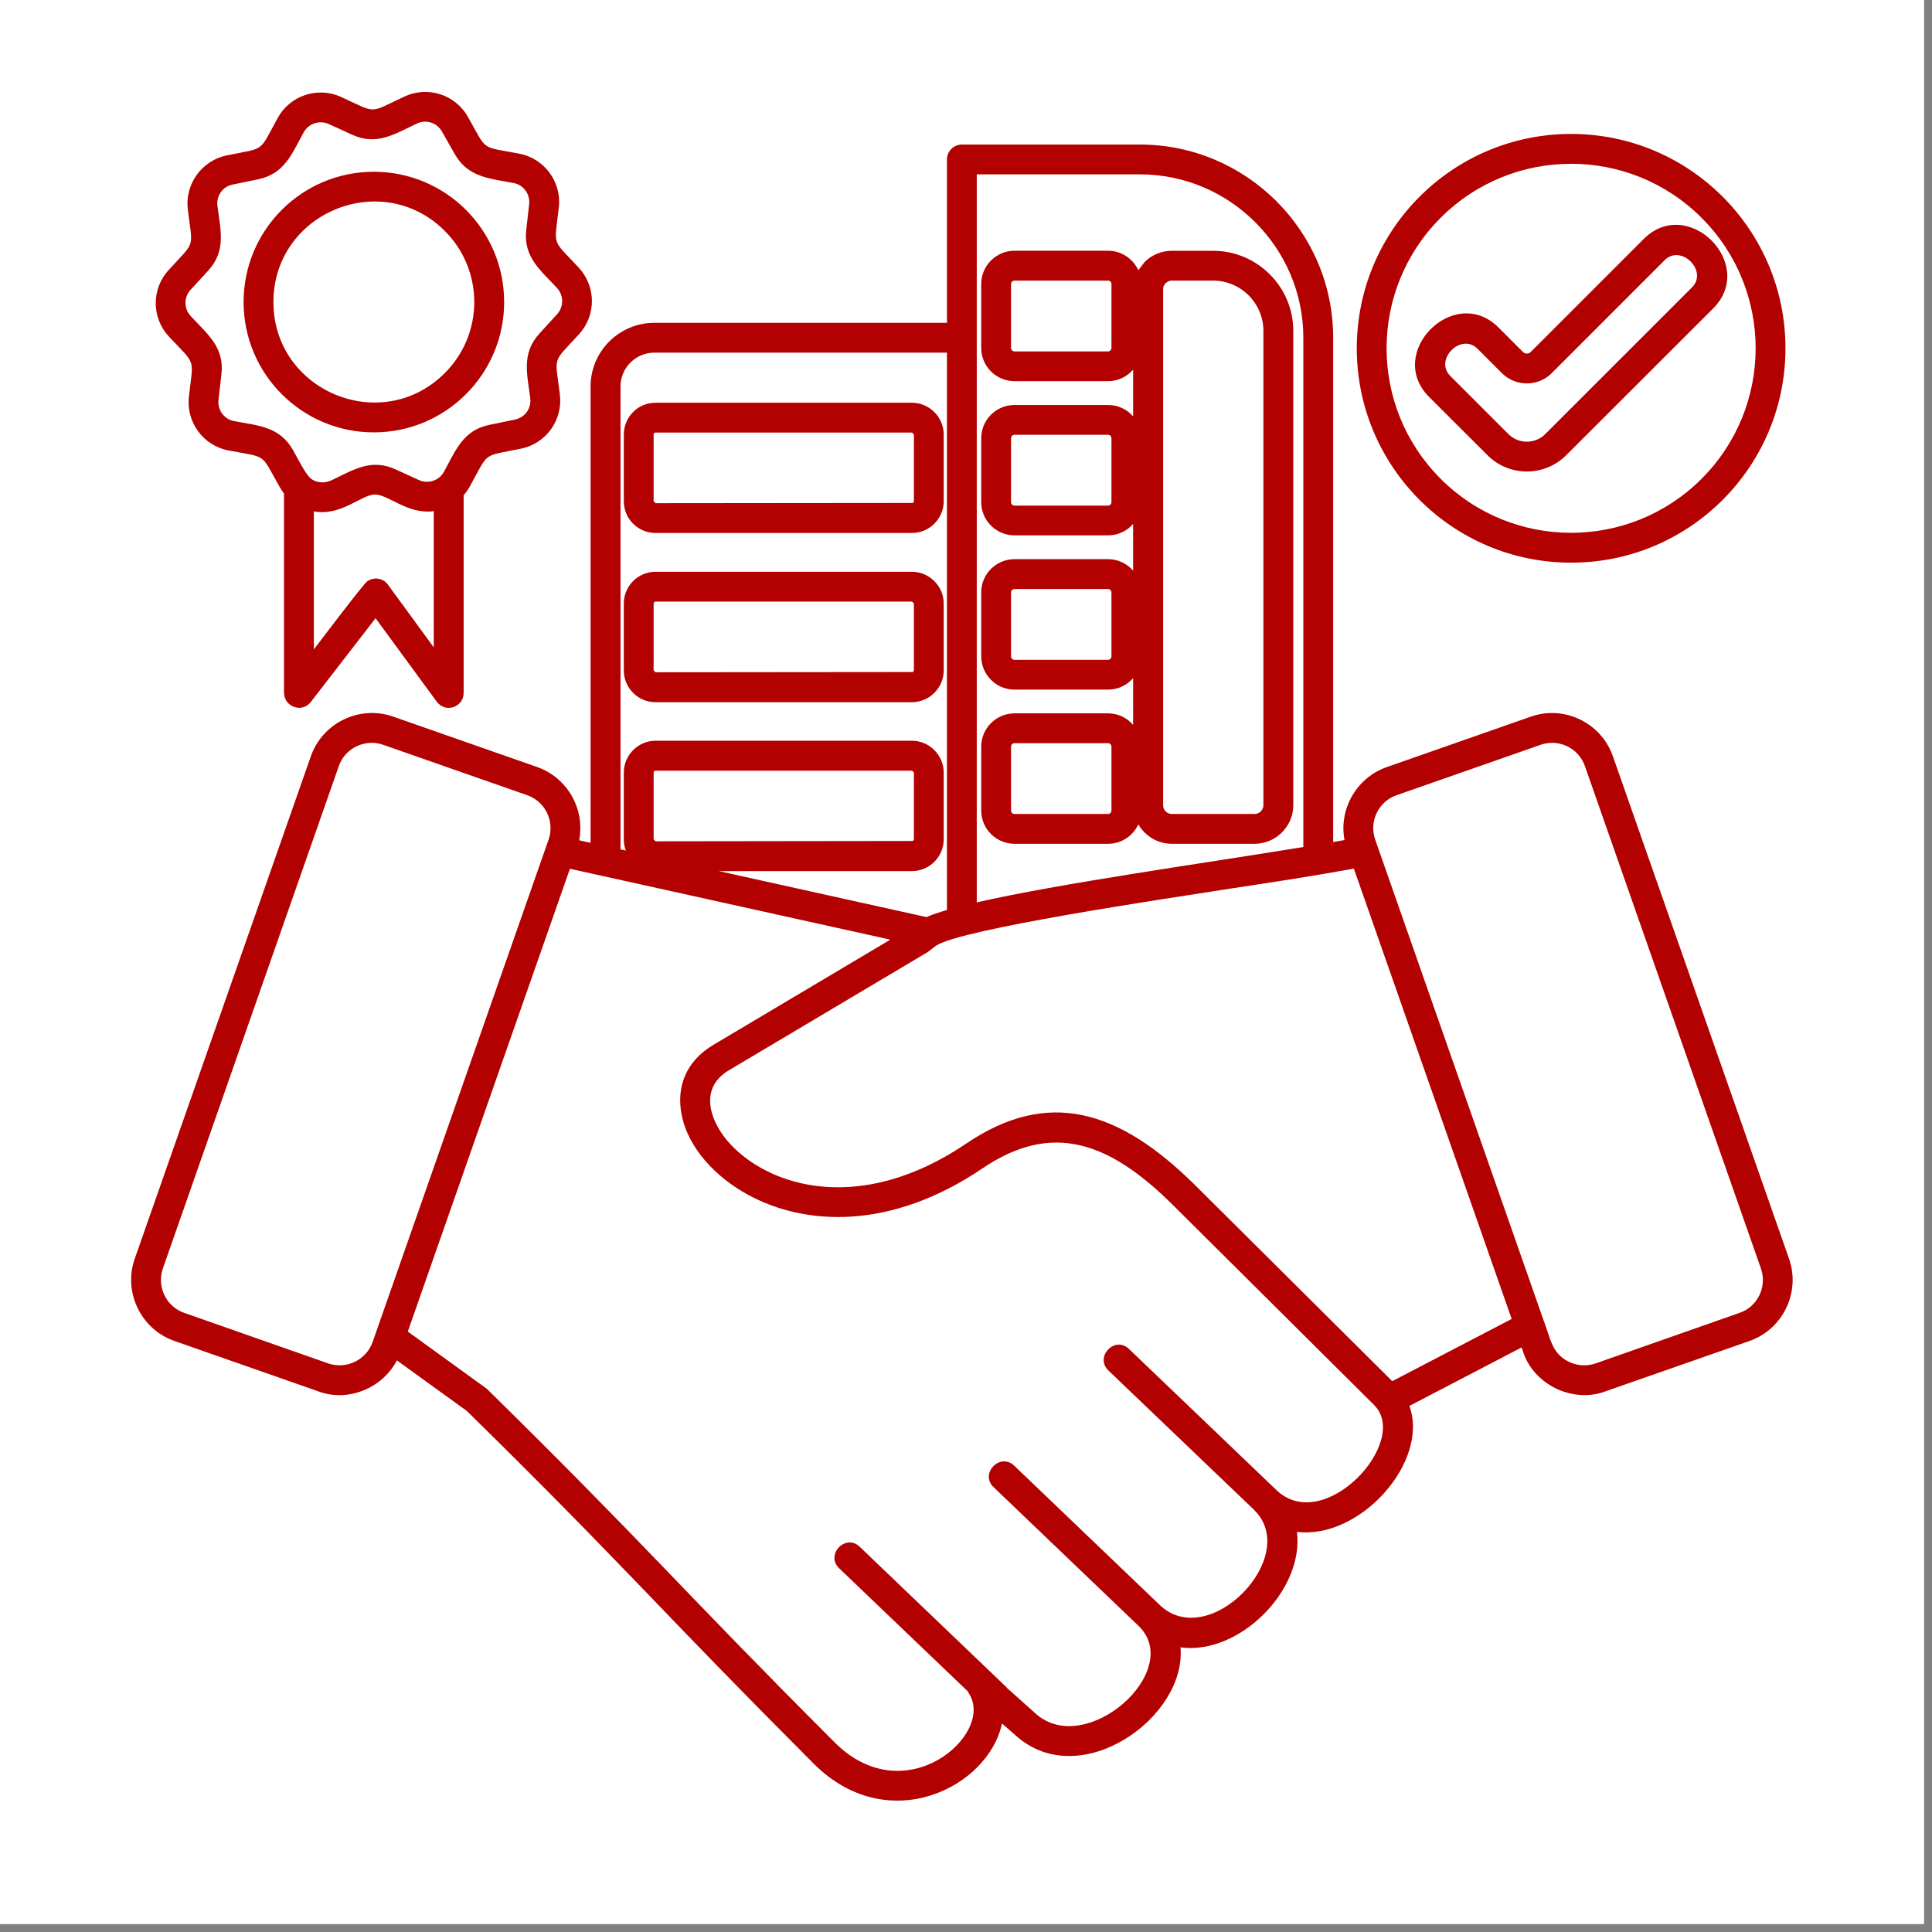 <svg xmlns="http://www.w3.org/2000/svg" xmlns:xlink="http://www.w3.org/1999/xlink" width="158" zoomAndPan="magnify" viewBox="0 0 118.5 118.5" height="158" preserveAspectRatio="xMidYMid meet" version="1.0"><rect x="0" y="0" width="118.5" height="118.5" fill="#808080" stroke="none"/><defs><clipPath id="98fe36f2cd"><path d="M 0 0 L 118.004 0 L 118.004 118.004 L 0 118.004 Z M 0 0 " clip-rule="nonzero"/></clipPath><clipPath id="2bc4312557"><path d="M 8 5.254 L 110 5.254 L 110 111 L 8 111 Z M 8 5.254 " clip-rule="nonzero"/></clipPath></defs><g clip-path="url(#98fe36f2cd)"><path fill="#ffffff" d="M 0 0 L 118.004 0 L 118.004 118.004 L 0 118.004 Z M 0 0 " fill-opacity="1" fill-rule="nonzero"/><path fill="#ffffff" d="M 0 0 L 118.004 0 L 118.004 118.004 L 0 118.004 Z M 0 0 " fill-opacity="1" fill-rule="nonzero"/></g><g clip-path="url(#2bc4312557)"><path fill="#b30000" d="M 91.914 20.09 L 93.414 21.59 C 93.543 21.719 93.754 21.719 93.887 21.59 L 100.82 14.656 C 103.531 11.949 107.785 16.203 105.078 18.918 L 96.066 27.918 C 94.738 29.254 92.562 29.254 91.234 27.918 L 87.66 24.352 C 84.945 21.641 89.203 17.379 91.914 20.09 Z M 92.113 22.879 L 90.621 21.387 C 89.621 20.387 87.953 22.055 88.949 23.055 L 92.523 26.629 C 93.145 27.246 94.156 27.246 94.773 26.629 L 103.785 17.621 C 104.777 16.621 103.109 14.957 102.109 15.953 L 95.184 22.879 C 94.34 23.73 92.965 23.73 92.113 22.879 Z M 96.363 8.215 C 103.629 8.215 109.512 14.105 109.512 21.363 C 109.512 28.621 103.629 34.512 96.363 34.512 C 89.102 34.512 83.219 28.621 83.219 21.363 C 83.219 14.105 89.102 8.215 96.363 8.215 Z M 104.367 13.359 C 99.949 8.941 92.781 8.941 88.363 13.359 C 83.941 17.781 83.941 24.945 88.363 29.367 C 92.781 33.785 99.949 33.785 104.367 29.367 C 108.789 24.945 108.789 17.781 104.367 13.359 Z M 22.93 10.535 C 27.344 10.535 30.922 14.109 30.922 18.527 C 30.922 22.941 27.34 26.52 22.93 26.52 C 18.52 26.52 14.941 22.938 14.941 18.527 C 14.941 14.109 18.52 10.535 22.93 10.535 Z M 27.285 14.168 C 23.418 10.297 16.77 13.051 16.77 18.527 C 16.77 23.996 23.418 26.754 27.285 22.879 C 29.691 20.477 29.691 16.574 27.285 14.168 Z M 28.699 7.164 C 29.91 9.309 29.43 8.961 31.852 9.426 C 33.395 9.723 34.453 11.16 34.277 12.723 C 33.996 15.168 33.816 14.617 35.488 16.406 C 36.566 17.562 36.578 19.332 35.516 20.5 C 33.855 22.316 34.035 21.75 34.34 24.199 C 34.535 25.754 33.496 27.207 31.953 27.52 C 29.547 28.012 30.016 27.668 28.828 29.812 C 28.719 30.023 28.59 30.203 28.438 30.367 L 28.438 42.504 C 28.438 43.371 27.297 43.793 26.754 42.992 L 23.035 37.918 L 19.059 43.062 C 18.52 43.754 17.426 43.348 17.426 42.504 L 17.418 42.504 L 17.418 30.27 C 17.328 30.145 17.242 30.023 17.164 29.887 C 15.953 27.746 16.434 28.09 14.012 27.629 C 12.465 27.332 11.41 25.898 11.586 24.328 C 11.863 21.891 12.043 22.441 10.363 20.645 C 9.289 19.496 9.281 17.719 10.348 16.559 C 12.008 14.738 11.824 15.305 11.52 12.852 C 11.328 11.305 12.367 9.852 13.906 9.531 C 16.316 9.039 15.848 9.391 17.035 7.234 C 17.793 5.855 19.48 5.293 20.914 5.945 C 23.156 6.965 22.566 6.973 24.797 5.926 C 26.227 5.254 27.918 5.793 28.699 7.164 Z M 26.609 31.352 C 25.02 31.57 23.82 30.328 22.996 30.332 C 22.141 30.34 20.938 31.672 19.25 31.367 L 19.25 39.832 C 19.652 39.305 22.273 35.84 22.516 35.664 C 22.926 35.367 23.492 35.449 23.793 35.859 L 26.605 39.707 L 26.605 31.352 Z M 27.891 9.445 L 27.105 8.066 C 26.797 7.52 26.137 7.312 25.57 7.578 C 24.215 8.215 23.117 8.953 21.605 8.266 L 20.168 7.609 C 19.598 7.352 18.934 7.57 18.629 8.113 C 17.902 9.43 17.461 10.664 15.824 11 L 14.27 11.32 C 13.66 11.441 13.258 12.004 13.336 12.629 C 13.523 14.121 13.895 15.375 12.758 16.613 L 11.688 17.777 C 11.266 18.238 11.273 18.938 11.703 19.395 C 12.727 20.496 13.77 21.297 13.582 22.949 L 13.402 24.527 C 13.332 25.148 13.746 25.715 14.355 25.828 C 15.828 26.109 17.152 26.156 17.969 27.602 C 18.234 28.066 18.691 28.988 19.008 29.301 C 19.312 29.598 19.863 29.676 20.293 29.477 C 21.648 28.84 22.742 28.094 24.25 28.785 L 25.695 29.445 C 26.266 29.703 26.934 29.477 27.227 28.941 C 27.953 27.625 28.398 26.383 30.035 26.055 L 31.59 25.734 C 32.199 25.605 32.602 25.051 32.523 24.422 C 32.336 22.93 31.965 21.676 33.102 20.441 L 34.172 19.27 C 34.586 18.816 34.586 18.109 34.156 17.652 C 33.133 16.559 32.09 15.75 32.277 14.098 L 32.457 12.523 C 32.523 11.906 32.113 11.34 31.504 11.227 C 30.035 10.938 28.711 10.895 27.891 9.445 Z M 94.488 45.684 L 85.652 48.777 C 84.543 49.164 83.961 50.391 84.348 51.496 L 94.676 80.984 C 95.09 82.035 95.156 83.008 96.23 83.527 C 96.723 83.766 97.309 83.82 97.867 83.625 L 106.703 80.523 C 107.812 80.141 108.395 78.914 108.008 77.805 L 97.211 46.988 C 96.824 45.875 95.598 45.293 94.488 45.684 Z M 85.055 47.051 L 93.891 43.957 C 95.949 43.234 98.211 44.332 98.93 46.391 L 109.73 77.203 C 110.453 79.262 109.355 81.531 107.305 82.25 L 98.535 85.316 C 96.512 86.121 94.035 84.938 93.398 82.848 L 93.328 82.645 L 86.445 86.234 C 87.688 89.66 83.414 94.438 79.551 93.957 C 79.992 97.551 76 101.527 72.406 101.043 C 72.789 105.324 66.277 109.973 62.332 106.477 C 62.047 106.23 61.77 105.984 61.457 105.707 C 60.641 109.617 54.477 112.746 49.91 108.176 C 45.52 103.777 42.672 100.828 39.992 98.035 C 36.836 94.766 33.922 91.73 28.625 86.535 L 24.344 83.441 C 23.422 85.199 21.258 86.031 19.461 85.316 L 10.691 82.246 C 8.641 81.527 7.543 79.254 8.266 77.199 L 19.066 46.387 C 19.785 44.328 22.059 43.234 24.113 43.953 L 32.949 47.047 C 34.805 47.703 35.895 49.629 35.523 51.539 L 36.223 51.695 L 36.223 23.703 C 36.223 21.551 37.98 19.801 40.133 19.801 L 58.082 19.801 L 58.082 9.785 C 58.082 9.277 58.492 8.867 58.996 8.867 L 69.926 8.867 C 76.445 8.867 81.77 14.191 81.77 20.715 L 81.77 51.648 C 82.012 51.602 82.246 51.562 82.465 51.523 C 82.109 49.625 83.203 47.699 85.055 47.051 Z M 92.719 80.898 L 83.039 53.277 C 80.359 53.766 78.043 54.109 75.055 54.566 C 71.262 55.16 59.051 56.969 57.441 57.988 L 57.441 57.98 L 56.922 58.383 L 44.691 65.656 C 42.934 66.707 43.477 68.602 44.578 69.93 C 45.133 70.59 45.871 71.203 46.773 71.688 C 49.684 73.277 54.219 73.555 59.254 70.148 C 64.293 66.73 68.613 68.094 73.207 72.598 L 85.395 84.715 Z M 34.957 53.285 L 25.012 81.672 L 29.863 85.184 C 39.871 95.031 41.496 97.168 51.203 106.879 C 55.523 111.199 60.98 106.402 59.457 103.918 C 59.418 103.859 59.395 103.801 59.363 103.742 L 51.469 96.191 C 50.605 95.359 51.871 94.035 52.734 94.875 L 61.648 103.406 C 61.695 103.445 61.727 103.484 61.758 103.527 L 63.555 105.133 C 66.637 107.828 72.645 102.488 69.848 99.738 L 60.941 91.215 C 60.074 90.383 61.336 89.07 62.207 89.898 L 71.121 98.43 C 74.125 101.355 79.82 95.484 76.941 92.633 C 76.926 92.625 76.922 92.613 76.91 92.598 L 67.984 84.059 C 67.121 83.227 68.379 81.902 69.25 82.742 L 78.176 91.285 C 78.199 91.301 78.219 91.324 78.238 91.344 C 81.156 94.262 86.539 88.438 84.289 86.184 L 71.918 73.887 C 67.996 69.996 64.5 68.797 60.27 71.656 C 54.562 75.52 49.312 75.152 45.895 73.289 C 43.934 72.227 42.207 70.441 41.805 68.355 C 41.48 66.684 42.055 65.098 43.758 64.086 L 54.609 57.633 Z M 32.344 48.777 L 23.508 45.684 C 22.398 45.293 21.172 45.875 20.781 46.988 L 9.988 77.805 C 9.602 78.914 10.191 80.141 11.293 80.523 L 20.129 83.625 C 21.238 84.008 22.465 83.422 22.855 82.312 L 33.648 51.496 C 34.035 50.391 33.453 49.164 32.344 48.777 Z M 56.824 56.25 C 57.145 56.109 57.57 55.965 58.082 55.816 L 58.082 21.629 L 40.137 21.629 C 38.992 21.629 38.059 22.562 38.059 23.703 L 38.059 52.098 L 38.387 52.168 C 38.301 51.953 38.262 51.727 38.262 51.484 L 38.262 47.387 C 38.262 46.855 38.477 46.367 38.832 46.012 C 39.18 45.656 39.668 45.434 40.207 45.434 L 55.938 45.434 C 57 45.434 57.883 46.316 57.883 47.387 L 57.883 51.484 C 57.883 52.555 57 53.43 55.938 53.43 L 44.094 53.43 Z M 59.914 55.348 C 64.957 54.191 73.848 52.949 79.941 51.953 L 79.941 20.715 C 79.941 15.203 75.434 10.695 69.926 10.695 L 59.91 10.695 L 59.91 55.348 Z M 55.938 47.27 L 40.207 47.27 C 40.176 47.27 40.148 47.285 40.121 47.301 L 40.09 47.387 L 40.09 51.484 L 40.207 51.602 L 56 51.582 L 56.055 51.484 L 56.055 47.383 Z M 40.207 35.07 L 55.938 35.07 C 57 35.07 57.883 35.953 57.883 37.016 L 57.883 41.117 C 57.883 42.195 57 43.07 55.938 43.07 L 40.207 43.07 C 39.129 43.07 38.262 42.191 38.262 41.117 L 38.262 37.016 C 38.262 36.484 38.477 35.996 38.832 35.641 C 39.18 35.289 39.668 35.07 40.207 35.07 Z M 55.938 36.898 L 40.207 36.898 C 40.176 36.898 40.148 36.914 40.121 36.938 L 40.121 36.93 L 40.09 37.016 L 40.09 41.117 L 40.207 41.234 L 56 41.219 L 56.055 41.117 L 56.055 37.016 Z M 62.223 43.754 L 67.969 43.754 C 68.574 43.754 69.129 44.027 69.5 44.461 L 69.5 41.594 C 69.129 42.023 68.574 42.297 67.969 42.297 L 62.223 42.297 C 61.102 42.297 60.184 41.379 60.184 40.258 L 60.184 36.332 C 60.184 35.211 61.102 34.297 62.223 34.297 L 67.969 34.297 C 68.574 34.297 69.129 34.57 69.5 35.004 L 69.5 32.137 C 69.129 32.566 68.574 32.836 67.969 32.836 L 62.223 32.836 C 61.102 32.836 60.184 31.922 60.184 30.801 L 60.184 26.875 C 60.184 25.754 61.102 24.84 62.223 24.84 L 67.969 24.84 C 68.574 24.84 69.129 25.109 69.5 25.539 L 69.5 22.672 C 69.129 23.105 68.574 23.379 67.969 23.379 L 62.223 23.379 C 61.102 23.379 60.184 22.465 60.184 21.344 L 60.184 17.418 C 60.184 16.297 61.102 15.379 62.223 15.379 L 67.969 15.379 C 68.773 15.379 69.492 15.863 69.82 16.574 L 70.199 16.078 C 70.629 15.648 71.219 15.383 71.871 15.383 L 74.41 15.383 C 77.117 15.383 79.324 17.59 79.324 20.293 L 79.324 49.387 C 79.324 50.691 78.25 51.754 76.953 51.754 L 71.871 51.754 C 71.008 51.754 70.234 51.281 69.82 50.562 C 69.492 51.273 68.781 51.754 67.969 51.754 L 62.223 51.754 C 61.102 51.754 60.184 50.84 60.184 49.719 L 60.184 45.793 C 60.184 44.672 61.102 43.754 62.223 43.754 Z M 67.969 45.582 L 62.223 45.582 C 62.109 45.582 62.012 45.684 62.012 45.793 L 62.012 49.715 C 62.012 49.828 62.109 49.926 62.223 49.926 L 67.969 49.926 C 68.078 49.926 68.172 49.828 68.172 49.715 L 68.172 45.793 C 68.172 45.684 68.078 45.582 67.969 45.582 Z M 67.969 36.129 L 62.223 36.129 C 62.109 36.129 62.012 36.227 62.012 36.336 L 62.012 40.262 C 62.012 40.371 62.109 40.469 62.223 40.469 L 67.969 40.469 C 68.078 40.469 68.172 40.371 68.172 40.262 L 68.172 36.336 C 68.172 36.223 68.078 36.129 67.969 36.129 Z M 67.969 26.668 L 62.223 26.668 C 62.109 26.668 62.012 26.77 62.012 26.879 L 62.012 30.801 C 62.012 30.914 62.109 31.012 62.223 31.012 L 67.969 31.012 C 68.078 31.012 68.172 30.914 68.172 30.801 L 68.172 26.879 C 68.172 26.766 68.078 26.668 67.969 26.668 Z M 74.41 17.211 L 71.871 17.211 C 71.727 17.211 71.59 17.277 71.492 17.375 L 71.492 17.367 C 71.395 17.469 71.34 17.602 71.34 17.75 L 71.34 49.387 C 71.34 49.684 71.578 49.926 71.871 49.926 L 76.953 49.926 C 77.25 49.926 77.492 49.676 77.492 49.387 L 77.492 20.293 C 77.492 18.598 76.105 17.211 74.41 17.211 Z M 67.969 17.211 L 62.223 17.211 C 62.109 17.211 62.012 17.309 62.012 17.418 L 62.012 21.344 C 62.012 21.453 62.109 21.555 62.223 21.555 L 67.969 21.555 C 68.078 21.555 68.172 21.453 68.172 21.344 L 68.172 17.418 C 68.172 17.309 68.078 17.211 67.969 17.211 Z M 40.207 24.703 L 55.938 24.703 C 57 24.703 57.883 25.582 57.883 26.648 L 57.883 30.746 C 57.883 31.82 57 32.691 55.938 32.691 L 40.207 32.691 C 39.129 32.691 38.262 31.816 38.262 30.746 L 38.262 26.648 C 38.262 26.117 38.477 25.629 38.832 25.273 C 39.18 24.918 39.668 24.703 40.207 24.703 Z M 55.938 26.531 L 40.207 26.531 C 40.176 26.531 40.148 26.547 40.121 26.562 L 40.09 26.648 L 40.09 30.746 L 40.207 30.863 L 56 30.848 L 56.055 30.746 L 56.055 26.648 Z M 55.938 26.531 " fill-opacity="1" fill-rule="nonzero"/></g></svg>